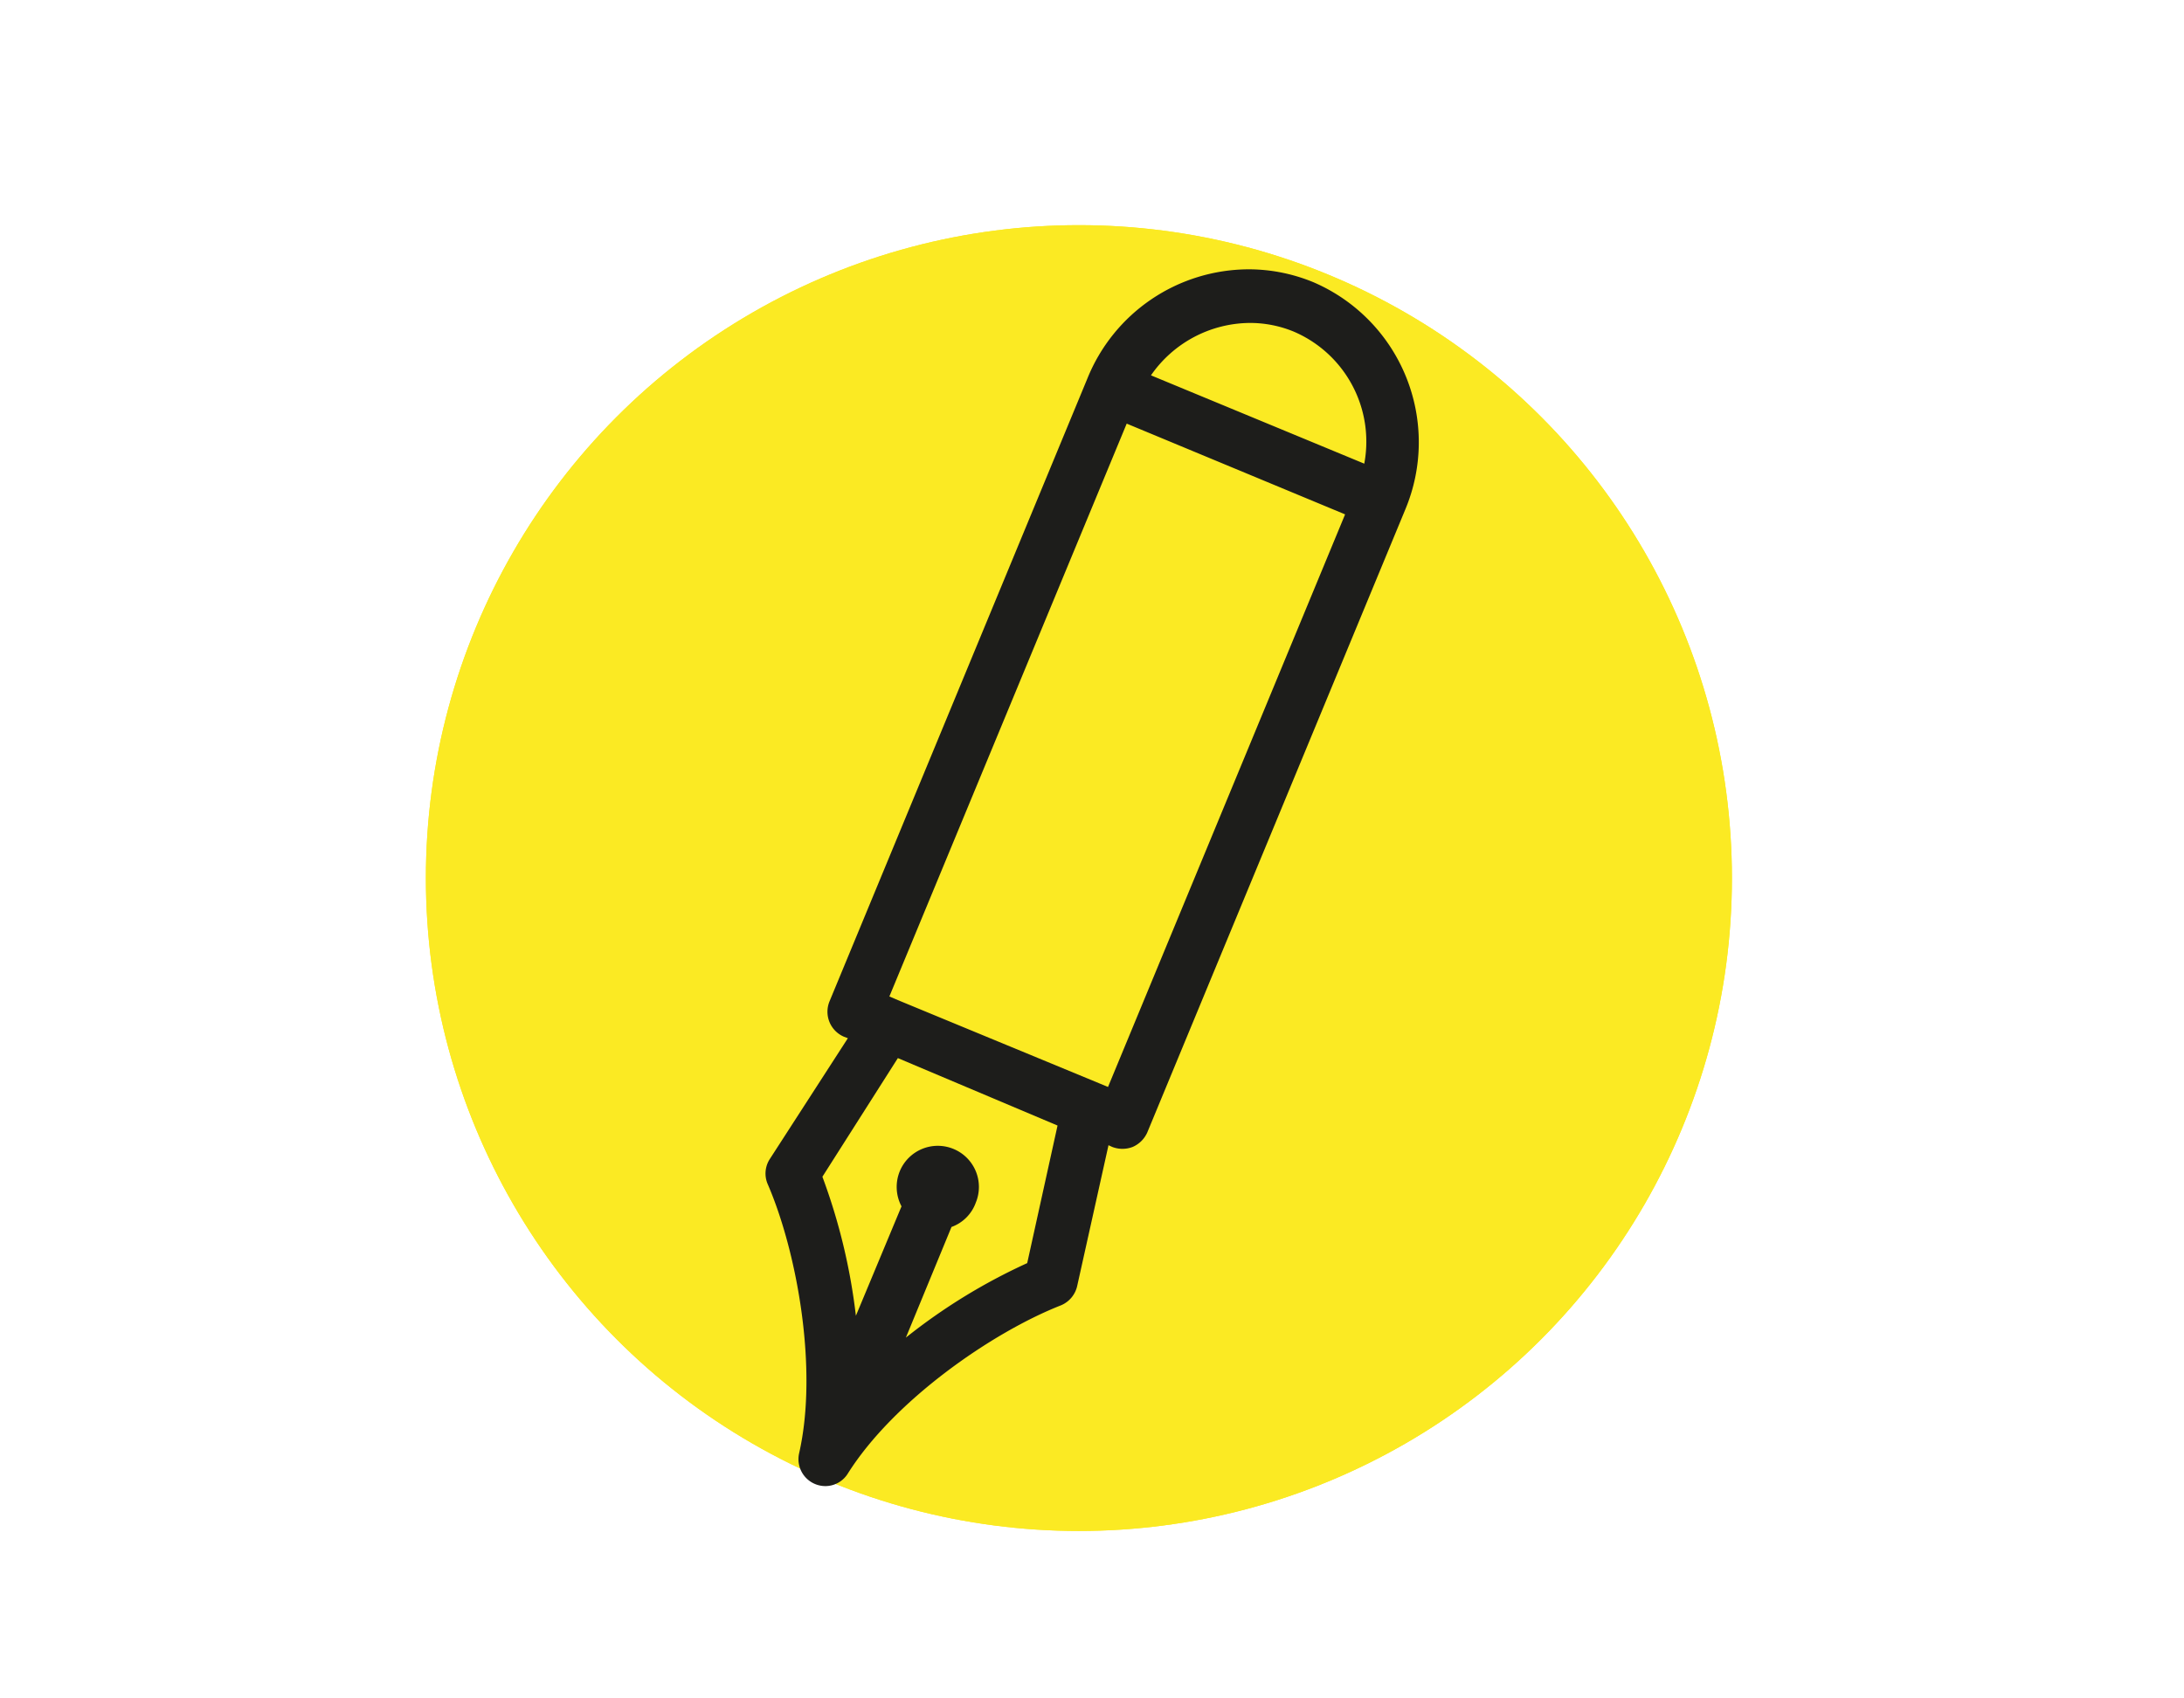 <svg xmlns="http://www.w3.org/2000/svg" width="90" height="70" viewBox="0 0 90 70"><defs><style>.a{fill:#fbea23;}.b{fill:#1d1d1b;}</style></defs><title>ikony</title><circle class="a" cx="44.46" cy="36.19" r="26.91"/><circle class="a" cx="44.46" cy="36.19" r="26.91"/><path class="b" d="M55.43,21.2l-9-3.74L36.65,41.07l.35.15,8.3,3.43.36.15,9.77-23.6Zm-8-5.73,8.79,3.64a4.93,4.93,0,0,0-2.9-5.44,4.73,4.73,0,0,0-1.82-.36,5,5,0,0,0-4.07,2.16ZM57.91,21,47.28,46.67a1.17,1.17,0,0,1-.6.6,1.17,1.17,0,0,1-.85,0l-.15-.07L44.39,53a1.13,1.13,0,0,1-.67.8c-2.85,1.12-6.89,3.93-8.78,6.93a1.09,1.09,0,0,1-.93.52,1.11,1.11,0,0,1-1.08-1.35c.79-3.46-.08-8.3-1.3-11.11a1.1,1.1,0,0,1,.08-1l3.23-5-.16-.06a1.12,1.12,0,0,1-.6-1.45L44.81,15.6a7.19,7.19,0,0,1,6.64-4.5,7,7,0,0,1,2.67.53A7.18,7.18,0,0,1,57.91,21ZM37.08,48.27a1.69,1.69,0,0,1,3.13,1.3,1.66,1.66,0,0,1-1,1l-1.88,4.56a23.94,23.94,0,0,1,5-3.07l1.25-5.67L37,43.61,33.89,48.5a24.56,24.56,0,0,1,1.38,5.73l1.88-4.51a1.71,1.71,0,0,1-.07-1.45Z"/></svg>